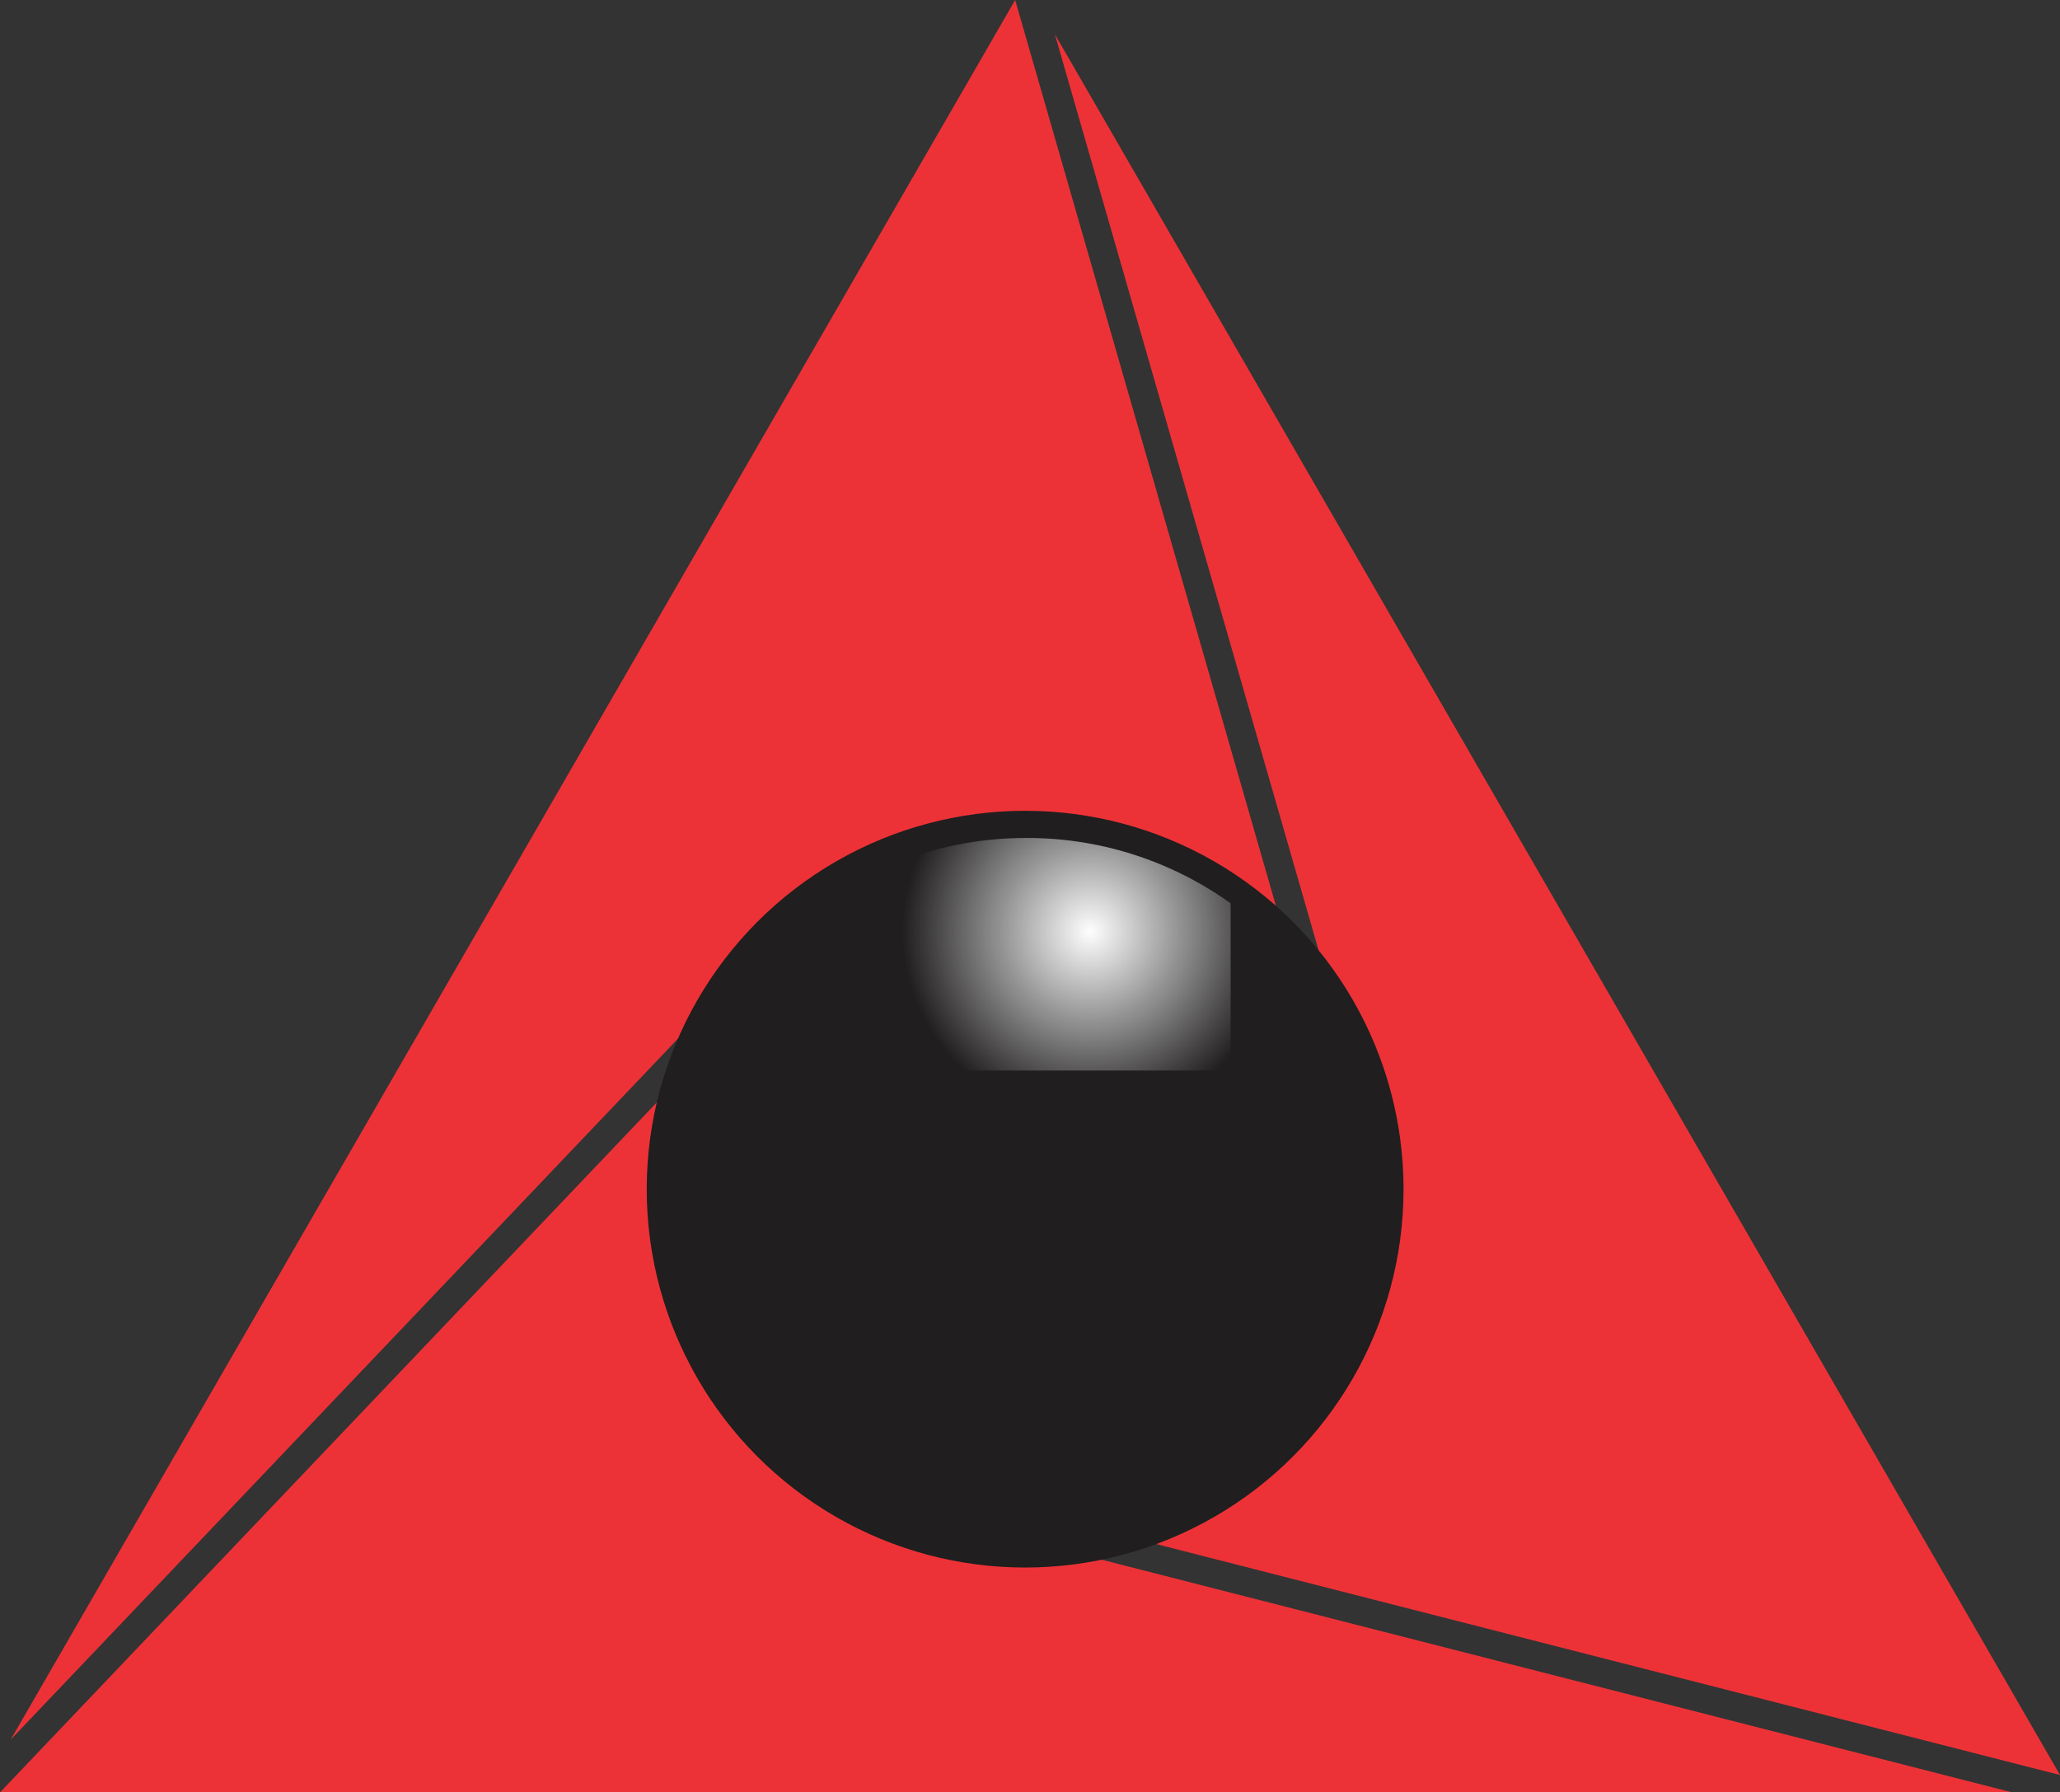 <?xml version="1.0" encoding="UTF-8"?>
<!DOCTYPE svg PUBLIC "-//W3C//DTD SVG 1.1//EN" "http://www.w3.org/Graphics/SVG/1.1/DTD/svg11.dtd">
<!-- Creator: CorelDRAW 2019 (64-Bit) -->
<svg xmlns="http://www.w3.org/2000/svg" xml:space="preserve" width="126.601mm" height="110.166mm" version="1.1" style="shape-rendering:geometricPrecision; text-rendering:geometricPrecision; image-rendering:optimizeQuality; fill-rule:evenodd; clip-rule:evenodd"
viewBox="0 0 5021.79 4369.86"
 xmlns:xlink="http://www.w3.org/1999/xlink">
 <rect x="0" y="0" width="5021.79" height="4369.86" fill="#333333" stroke="none"/>
 <defs>
  <style type="text/css">
   <![CDATA[
    .str1 {stroke:#FEFEFE;stroke-width:41.98;stroke-miterlimit:22.926}
    .str0 {stroke:#201E1E;stroke-width:41.98;stroke-miterlimit:22.926}
    .fil2 {fill:#FEFEFE}
    .fil0 {fill:#ED3237}
    .fil1 {fill:#201E1E}
   ]]>
  </style>
   <mask id="id0">
  <radialGradient id="id1" gradientUnits="userSpaceOnUse" cx="2657.11" cy="2271.23" r="716.98" fx="2657.11" fy="2271.23">
   <stop offset="0" style="stop-opacity:1; stop-color:white"/>
   <stop offset="0.639" style="stop-opacity:-127.502; stop-color:white"/>
   <stop offset="1" style="stop-opacity:0; stop-color:white"/>
  </radialGradient>
    <rect style="fill:url(#id1)" x="1644.78" y="2042.83" width="1714.84" height="1717"/>
   </mask>
 </defs>
 <g id="Layer_x0020_1">
  <path class="fil0" d="M2571.56 83.59l1201.07 2080.32 1249.16 2163.6 -2233.94 -570.93c357.87,-119.46 615.84,-457.22 615.84,-855.26 0,-199.49 -64.85,-383.81 -174.54,-533.13l-657.59 -2284.6zm2333.45 4286.27l-2405.98 0 -2499.03 0 1635.92 -1718.72c-22.91,79.44 -35.21,163.38 -35.21,250.19 0,497.88 403.61,901.49 901.49,901.49 47.98,0 95.08,-3.79 141.04,-11.01l2261.77 578.05zm-1783.76 -2123.81c-161.47,-152.62 -379.33,-246.21 -619.05,-246.21 -343.18,0 -641.54,191.77 -793.84,473.98l-1682.26 1767.41 1199.33 -2077.31 1249.33 -2163.92 646.49 2246.04z"/>
  <circle class="fil1 str0" cx="2499.03" cy="2899.23" r="901.49"/>
  <path class="fil2 str1" style="mask:url(#id0)" d="M2502.2 2063.82c461.95,0 836.43,374.97 836.43,837.51 0,462.54 -374.48,837.51 -836.43,837.51 -461.95,0 -836.43,-374.97 -836.43,-837.51 0,-462.54 374.48,-837.51 836.43,-837.51z"/>
 </g>
</svg>
